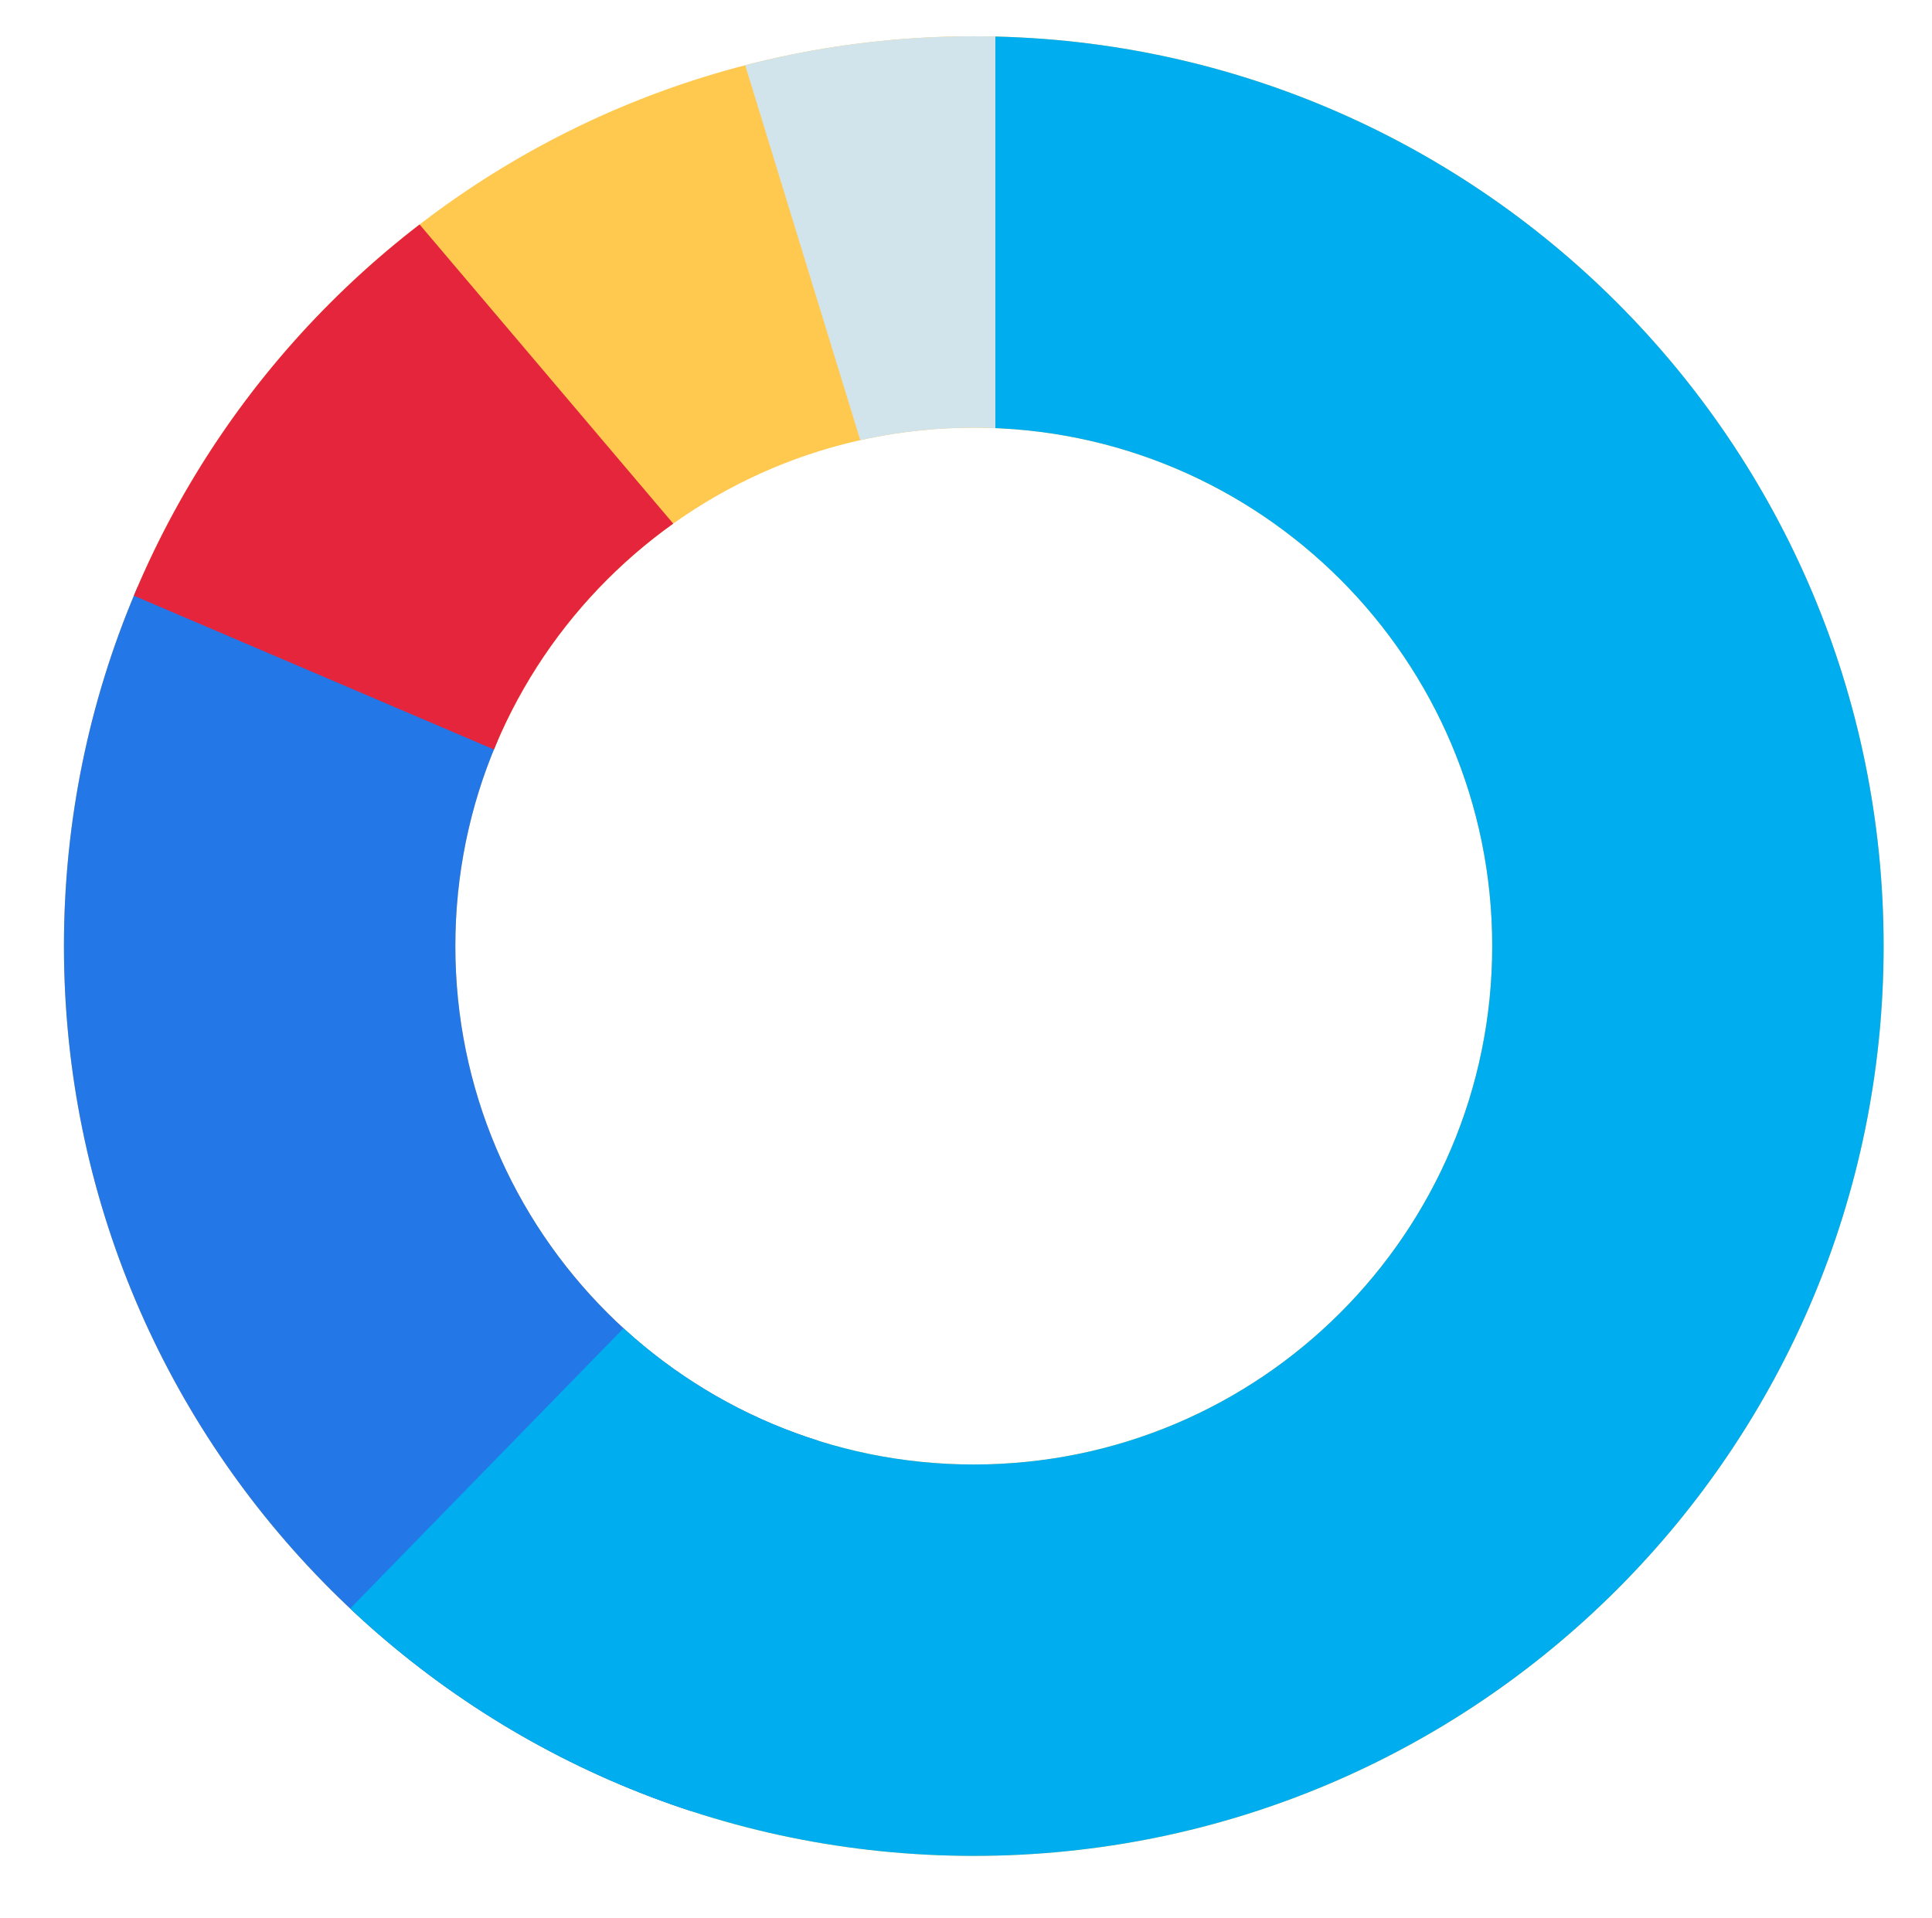 <?xml version="1.0" encoding="utf-8"?>
<!-- Generator: Adobe Illustrator 17.0.0, SVG Export Plug-In . SVG Version: 6.00 Build 0)  -->
<!DOCTYPE svg PUBLIC "-//W3C//DTD SVG 1.1//EN" "http://www.w3.org/Graphics/SVG/1.1/DTD/svg11.dtd">
<svg version="1.1" id="Layer_1" xmlns="http://www.w3.org/2000/svg" xmlns:xlink="http://www.w3.org/1999/xlink" x="0px" y="0px"
	 width="186.333px" height="185px" viewBox="0 0 186.333 185" enable-background="new 0 0 186.333 185" xml:space="preserve">
<g>
	<path fill="#FFC950" d="M93.917,3.5c-48.463,0-87.75,39.287-87.75,87.75S45.454,179,93.917,179s87.75-39.287,87.75-87.75
		C181.667,42.787,142.38,3.5,93.917,3.5z M93.917,141.25c-27.614,0-50-22.386-50-50s22.386-50,50-50s50,22.386,50,50
		C143.917,118.864,121.531,141.25,93.917,141.25z"/>
	<g>
		<g>
			<g>
				<defs>
					<polygon id="SVGID_1_" points="91.584,90.134 84.25,123.639 58.178,199.15 10.513,185.644 -6.587,48.082 					"/>
				</defs>
				<clipPath id="SVGID_2_">
					<use xlink:href="#SVGID_1_"  overflow="visible"/>
				</clipPath>
				<path clip-path="url(#SVGID_2_)" fill="#2377E6" d="M93.917,3.5c-48.463,0-87.75,39.287-87.75,87.75S45.454,179,93.917,179
					s87.75-39.287,87.75-87.75C181.667,42.787,142.38,3.5,93.917,3.5z M93.917,141.25c-27.614,0-50-22.386-50-50s22.386-50,50-50
					s50,22.386,50,50C143.917,118.864,121.531,141.25,93.917,141.25z"/>
			</g>
		</g>
	</g>
	<path fill="#FF69BA" d="M11.667,126.5"/>
	<g>
		<g>
			<g>
				<defs>
					<polygon id="SVGID_3_" points="-10,47.667 58.667,77 69.167,55.5 30.167,9.5 -20.333,44 					"/>
				</defs>
				<clipPath id="SVGID_4_">
					<use xlink:href="#SVGID_3_"  overflow="visible"/>
				</clipPath>
				<path clip-path="url(#SVGID_4_)" fill="#E5253C" d="M93.917,3.5c-48.463,0-87.75,39.287-87.75,87.75S45.454,179,93.917,179
					s87.75-39.287,87.75-87.75C181.667,42.787,142.38,3.5,93.917,3.5z M93.917,141.25c-27.614,0-50-22.386-50-50s22.386-50,50-50
					s50,22.386,50,50C143.917,118.864,121.531,141.25,93.917,141.25z"/>
			</g>
		</g>
	</g>
	<g>
		<g>
			<g>
				<defs>
					<polygon id="SVGID_5_" points="66.666,-10.667 86,52.333 96,52 96,-20 					"/>
				</defs>
				<clipPath id="SVGID_6_">
					<use xlink:href="#SVGID_5_"  overflow="visible"/>
				</clipPath>
				<path clip-path="url(#SVGID_6_)" fill="#D1E3EB" d="M93.917,3.5c-48.463,0-87.75,39.287-87.75,87.75S45.454,179,93.917,179
					s87.75-39.287,87.75-87.75C181.667,42.787,142.38,3.5,93.917,3.5z M93.917,141.25c-27.614,0-50-22.386-50-50s22.386-50,50-50
					s50,22.386,50,50C143.917,118.864,121.531,141.25,93.917,141.25z"/>
			</g>
		</g>
	</g>
	<g>
		<g>
			<g>
				<defs>
					<path id="SVGID_7_" d="M93.917,3.5c-48.463,0-87.75,39.287-87.75,87.75S45.454,179,93.917,179s87.75-39.287,87.75-87.75
						C181.667,42.787,142.38,3.5,93.917,3.5z M93.917,141.25c-27.614,0-50-22.386-50-50s22.386-50,50-50s50,22.386,50,50
						C143.917,118.864,121.531,141.25,93.917,141.25z"/>
				</defs>
				<clipPath id="SVGID_8_">
					<use xlink:href="#SVGID_7_"  overflow="visible"/>
				</clipPath>
				<polygon clip-path="url(#SVGID_8_)" fill="#00AEEF" points="184,194 4.167,185.5 96,91.333 96,-15 184,-15 				"/>
			</g>
		</g>
	</g>
</g>
</svg>

